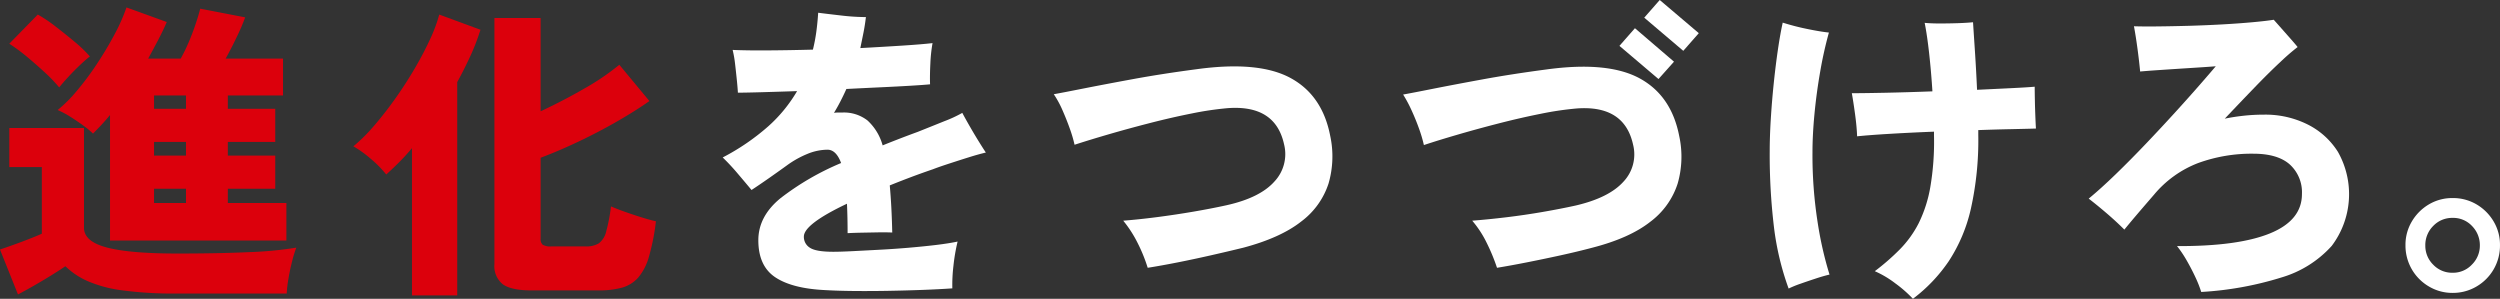 <svg xmlns="http://www.w3.org/2000/svg" width="514.282" height="61.465" viewBox="0 0 514.282 61.465"><rect x="0" y="0" width="514.282" height="61.465" fill="#333333" stroke="none"/><defs><style>.a{fill:#dc000c;}.b{fill:#fff;}</style></defs><g transform="translate(-545.749 228.952)"><path class="a" d="M142.467,490.957l-3.7-9.244q1.149-.384,2.838-.989t3.316-1.243q1.625-.638,2.454-1.022V464.751h-6.694v-8.033h15.365v20.529q0,2.808,4.687,4.049t14.441,1.245q8.609,0,14.824-.288a77.335,77.335,0,0,0,9.725-.924,23.138,23.138,0,0,0-.83,2.678q-.446,1.722-.764,3.57a26.427,26.427,0,0,0-.382,3.189H175.175a78.718,78.718,0,0,1-11.381-.67,26.243,26.243,0,0,1-7.141-1.944,15.583,15.583,0,0,1-4.431-3q-1.211.832-2.964,1.912t-3.539,2.106Q143.933,490.189,142.467,490.957Zm8.48-42.592a31.365,31.365,0,0,0-2.9-3.029q-1.756-1.625-3.667-3.219a37.927,37.927,0,0,0-3.7-2.742l5.865-5.993a28.236,28.236,0,0,1,3.57,2.391q2.041,1.564,4.018,3.22a27.157,27.157,0,0,1,3.124,3q-.83.638-2.072,1.816t-2.391,2.425Q151.648,447.472,150.946,448.365Zm10.457,31.5V454.04q-.827,1.019-1.721,1.977c-.595.636-1.191,1.254-1.784,1.847a17.182,17.182,0,0,0-2.041-1.689q-1.276-.924-2.645-1.786a18.279,18.279,0,0,0-2.582-1.37,28.711,28.711,0,0,0,3.952-3.955,58.59,58.59,0,0,0,4.114-5.514q2.008-3.027,3.634-6.089a37.115,37.115,0,0,0,2.454-5.548l8.289,3q-.765,1.786-1.753,3.667t-2.072,3.858h6.694a35.653,35.653,0,0,0,1.69-3.476q.795-1.879,1.4-3.7t.924-3.092l9.246,1.786a42.831,42.831,0,0,1-1.69,3.953q-1.181,2.484-2.326,4.526h11.8v7.586H185.633v2.742h9.756v6.822h-9.756v2.805h9.756v6.822h-9.756v2.933h12.05v7.716Zm9.055-27.1h6.568v-2.742h-6.568Zm0,9.628h6.568v-2.805h-6.568Zm0,9.756h6.568v-2.933h-6.568Z" transform="translate(406.98 -659.337)"/><path class="a" d="M198.006,490.635V460.348q-1.276,1.53-2.615,2.869t-2.678,2.55a23.216,23.216,0,0,0-3.061-3.123,23.45,23.45,0,0,0-3.7-2.678,34.308,34.308,0,0,0,4.24-4.209q2.2-2.549,4.334-5.546t3.986-6.153Q200.364,440.9,201.7,438a30.948,30.948,0,0,0,1.914-5.134l8.48,3.124a44.423,44.423,0,0,1-2.072,5.388q-1.243,2.711-2.71,5.388v43.868Zm24.674-1.02q-4.206,0-5.961-1.245a4.762,4.762,0,0,1-1.753-4.177V433.568h9.5V452.76q4.525-2.1,8.958-4.654a50.5,50.5,0,0,0,7.237-4.909l6.186,7.46q-3,2.1-6.728,4.238t-7.746,4.049q-4.017,1.914-7.905,3.38v16.641a1.563,1.563,0,0,0,.413,1.243,3.1,3.1,0,0,0,1.818.351h7.013a4.939,4.939,0,0,0,2.742-.638,4.287,4.287,0,0,0,1.5-2.424,34.619,34.619,0,0,0,.989-5.164q1.338.573,3.06,1.179t3.379,1.117q1.659.511,2.806.764a44.924,44.924,0,0,1-1.434,7.269,11.44,11.44,0,0,1-2.2,4.3,6.965,6.965,0,0,1-3.316,2.072,17.614,17.614,0,0,1-4.845.575Z" transform="translate(432.493 -658.822)"/><path class="b" d="M256.369,489.684q-6.822-.321-10.3-2.647t-3.474-7.619q0-4.909,4.559-8.64a55.082,55.082,0,0,1,12.466-7.237q-1.021-2.741-2.806-2.741a11,11,0,0,0-4.114.86,19.907,19.907,0,0,0-4.175,2.328q-1.4,1.019-3.539,2.519t-3.793,2.581q-1.213-1.463-2.87-3.41a44.248,44.248,0,0,0-3.06-3.283,46.488,46.488,0,0,0,9.341-6.377,29.977,29.977,0,0,0,5.961-7.269q-3.954.13-7.2.223t-4.975.1q-.062-1.081-.222-2.645t-.351-3.22a23.145,23.145,0,0,0-.51-2.934q2.806.129,7.237.1t9.278-.16a34.5,34.5,0,0,0,.7-3.665q.254-1.879.382-3.921,1.976.254,4.782.573a44.67,44.67,0,0,0,5.036.319q-.19,1.659-.51,3.252t-.636,3.124q4.717-.254,8.671-.51t6.184-.511a31,31,0,0,0-.447,4.177q-.127,2.519-.063,4.3-1.338.129-3.986.288t-6.056.319q-3.411.159-7.173.35-.573,1.278-1.211,2.519t-1.339,2.391a5.973,5.973,0,0,1,.861-.063h.86a7.869,7.869,0,0,1,5.164,1.624,10.833,10.833,0,0,1,3.124,5.135q1.722-.7,3.539-1.4t3.73-1.4q2.87-1.146,5.483-2.2a26.1,26.1,0,0,0,3.634-1.689q.573,1.086,1.467,2.647t1.816,3.06q.924,1.5,1.562,2.456-1.4.317-3.537.986t-4.177,1.339q-2.043.67-3.189,1.117-2.424.827-4.622,1.658t-4.24,1.658q.192,2.105.319,4.494t.191,5.2q-1.276-.062-3-.031l-3.379.063q-1.659.035-2.806.1,0-1.592-.032-3.124t-.1-2.932q-8.863,4.206-8.864,6.759a2.61,2.61,0,0,0,1.245,2.294q1.243.83,4.813.829,1.465,0,3.953-.126t5.483-.288q2.995-.157,6.026-.414t5.674-.573q2.644-.319,4.431-.7a38.8,38.8,0,0,0-.86,5.036,33.228,33.228,0,0,0-.223,4.591q-2.743.192-6.184.319t-7.078.191q-3.635.063-6.982.031T256.369,489.684Z" transform="translate(459.154 -658.957)"/><path class="b" d="M298.791,481.217a32.757,32.757,0,0,0-2.135-5.227,24.1,24.1,0,0,0-2.9-4.463q3.252-.254,6.95-.733t7.429-1.116q3.728-.635,6.916-1.339,6.824-1.53,9.788-4.847a8.227,8.227,0,0,0,2.009-7.651q-1.786-8.225-11.669-7.458a65.3,65.3,0,0,0-7.3,1.083q-4.176.827-8.64,1.977t-8.512,2.326q-4.049,1.183-6.981,2.137a28.241,28.241,0,0,0-.988-3.348q-.67-1.881-1.5-3.762a20.6,20.6,0,0,0-1.786-3.283q1.784-.319,5.962-1.148t10.233-1.944q6.057-1.116,13.325-2.072,12.687-1.722,19.223,1.849t8.13,11.923a19.974,19.974,0,0,1-.351,9.754,15.874,15.874,0,0,1-5.61,7.813q-4.241,3.346-11.891,5.386-3.127.765-6.633,1.562t-6.885,1.467Q301.594,480.772,298.791,481.217Z" transform="translate(483.055 -655.081)"/><path class="b" d="M345.431,486.01a39.692,39.692,0,0,0-2.168-5.228,21.339,21.339,0,0,0-2.932-4.463q3.312-.254,7.013-.7t7.4-1.083q3.7-.635,6.887-1.339,6.822-1.594,9.788-4.878a8.152,8.152,0,0,0,2.008-7.619q-1.787-8.225-11.668-7.46a65.311,65.311,0,0,0-7.3,1.083q-4.176.83-8.64,1.977t-8.511,2.328q-4.051,1.181-6.918,2.135a27.9,27.9,0,0,0-.989-3.346q-.67-1.881-1.53-3.764a27.476,27.476,0,0,0-1.753-3.283q1.784-.317,5.961-1.148t10.235-1.943q6.055-1.116,13.324-2.074,12.625-1.72,19.161,1.849t8.129,11.923a19.962,19.962,0,0,1-.35,9.756,15.883,15.883,0,0,1-5.611,7.811q-4.241,3.347-11.893,5.323-3.122.829-6.63,1.595t-6.887,1.434Q348.171,485.565,345.431,486.01Zm33.22-38.83-8.035-6.822,3.188-3.634,8.035,6.887Zm5.1-5.8-8.033-6.822,3.188-3.635,8.035,6.822Z" transform="translate(508.272 -659.874)"/><path class="b" d="M378.952,488.672a57,57,0,0,1-3.029-12.752,125.058,125.058,0,0,1-.861-15.43q0-3.062.223-6.694t.605-7.334q.384-3.7.861-6.95t.988-5.547a47.929,47.929,0,0,0,4.91,1.276q2.741.573,4.591.766a81.415,81.415,0,0,0-1.786,8q-.765,4.368-1.18,8.7t-.414,7.972a89.593,89.593,0,0,0,1.052,14.313,74.779,74.779,0,0,0,2.454,10.806q-1.146.257-2.8.8t-3.189,1.083A21.7,21.7,0,0,0,378.952,488.672Zm25.568,2.1a25.782,25.782,0,0,0-3.6-3.157,20.577,20.577,0,0,0-4.24-2.519,46.886,46.886,0,0,0,5.163-4.5,21.748,21.748,0,0,0,3.858-5.354,27.22,27.22,0,0,0,2.391-7.4,55.668,55.668,0,0,0,.766-10.68v-.766q-4.848.192-9.118.447t-6.7.51q-.062-1.914-.413-4.5t-.67-4.368q2.36,0,6.919-.094t9.659-.288q-.254-4.016-.67-7.777t-.924-6.314q1.34.129,3.157.128t3.667-.063q1.846-.062,3.123-.191.129,1.976.384,5.833t.445,8.065q4.081-.192,7.269-.35t4.59-.288q0,1.024.034,2.679c.019,1.1.052,2.2.094,3.283s.085,1.967.128,2.645q-2.1.064-5.2.128t-6.662.191v1.085a64.921,64.921,0,0,1-1.53,15.111,32.849,32.849,0,0,1-4.528,10.745A32.4,32.4,0,0,1,404.52,490.776Z" transform="translate(534.739 -658.263)"/><path class="b" d="M440.8,489.551a23.272,23.272,0,0,0-1.18-3q-.8-1.722-1.786-3.443a23.5,23.5,0,0,0-2.009-2.995q12.563.062,19.128-2.616t6.568-8.1a7.735,7.735,0,0,0-2.485-6.058q-2.489-2.23-7.525-2.231a32.2,32.2,0,0,0-11.318,1.912,22.141,22.141,0,0,0-9.085,6.5q-2.424,2.8-3.73,4.336t-2.391,2.869q-1.722-1.722-3.7-3.411t-3.635-2.964q2.484-2.041,5.547-5.006t6.249-6.312q3.187-3.346,6.089-6.536t5.069-5.676q2.168-2.484,3.188-3.7-.636.062-2.582.191t-4.431.285q-2.487.162-4.815.319t-3.73.288q-.192-2.041-.541-4.654t-.733-4.654q1.911.065,4.91.031t6.439-.126q3.443-.1,6.822-.288t6.186-.445q2.806-.254,4.4-.51.573.638,1.53,1.721t1.914,2.168q.957,1.084,1.467,1.721a45.024,45.024,0,0,0-3.539,3.063q-2.33,2.165-5.26,5.2t-6.186,6.471q1.849-.381,3.89-.605a38.881,38.881,0,0,1,4.208-.223,19.411,19.411,0,0,1,8.927,2.009,15.569,15.569,0,0,1,6.249,5.643,17.654,17.654,0,0,1-1.274,19.349,22.43,22.43,0,0,1-10.363,6.5A68.36,68.36,0,0,1,440.8,489.551Z" transform="translate(557.768 -658.442)"/><path class="b" d="M469.641,476.878a9.412,9.412,0,0,1-4.845-1.308,9.721,9.721,0,0,1-4.845-8.512,9.344,9.344,0,0,1,1.308-4.876,9.894,9.894,0,0,1,3.5-3.508,9.381,9.381,0,0,1,4.878-1.307,9.488,9.488,0,0,1,4.941,1.307,9.914,9.914,0,0,1,3.508,3.508,9.372,9.372,0,0,1,1.306,4.876,9.712,9.712,0,0,1-4.845,8.512A9.535,9.535,0,0,1,469.641,476.878Zm0-4.146a5.318,5.318,0,0,0,3.986-1.689,5.484,5.484,0,0,0,1.625-3.921,5.621,5.621,0,0,0-1.593-3.986,5.3,5.3,0,0,0-4.018-1.69,5.367,5.367,0,0,0-3.984,1.658,5.527,5.527,0,0,0-1.625,4.018,5.444,5.444,0,0,0,1.625,3.952A5.361,5.361,0,0,0,469.641,472.732Z" transform="translate(580.636 -645.576)"/></g></svg>